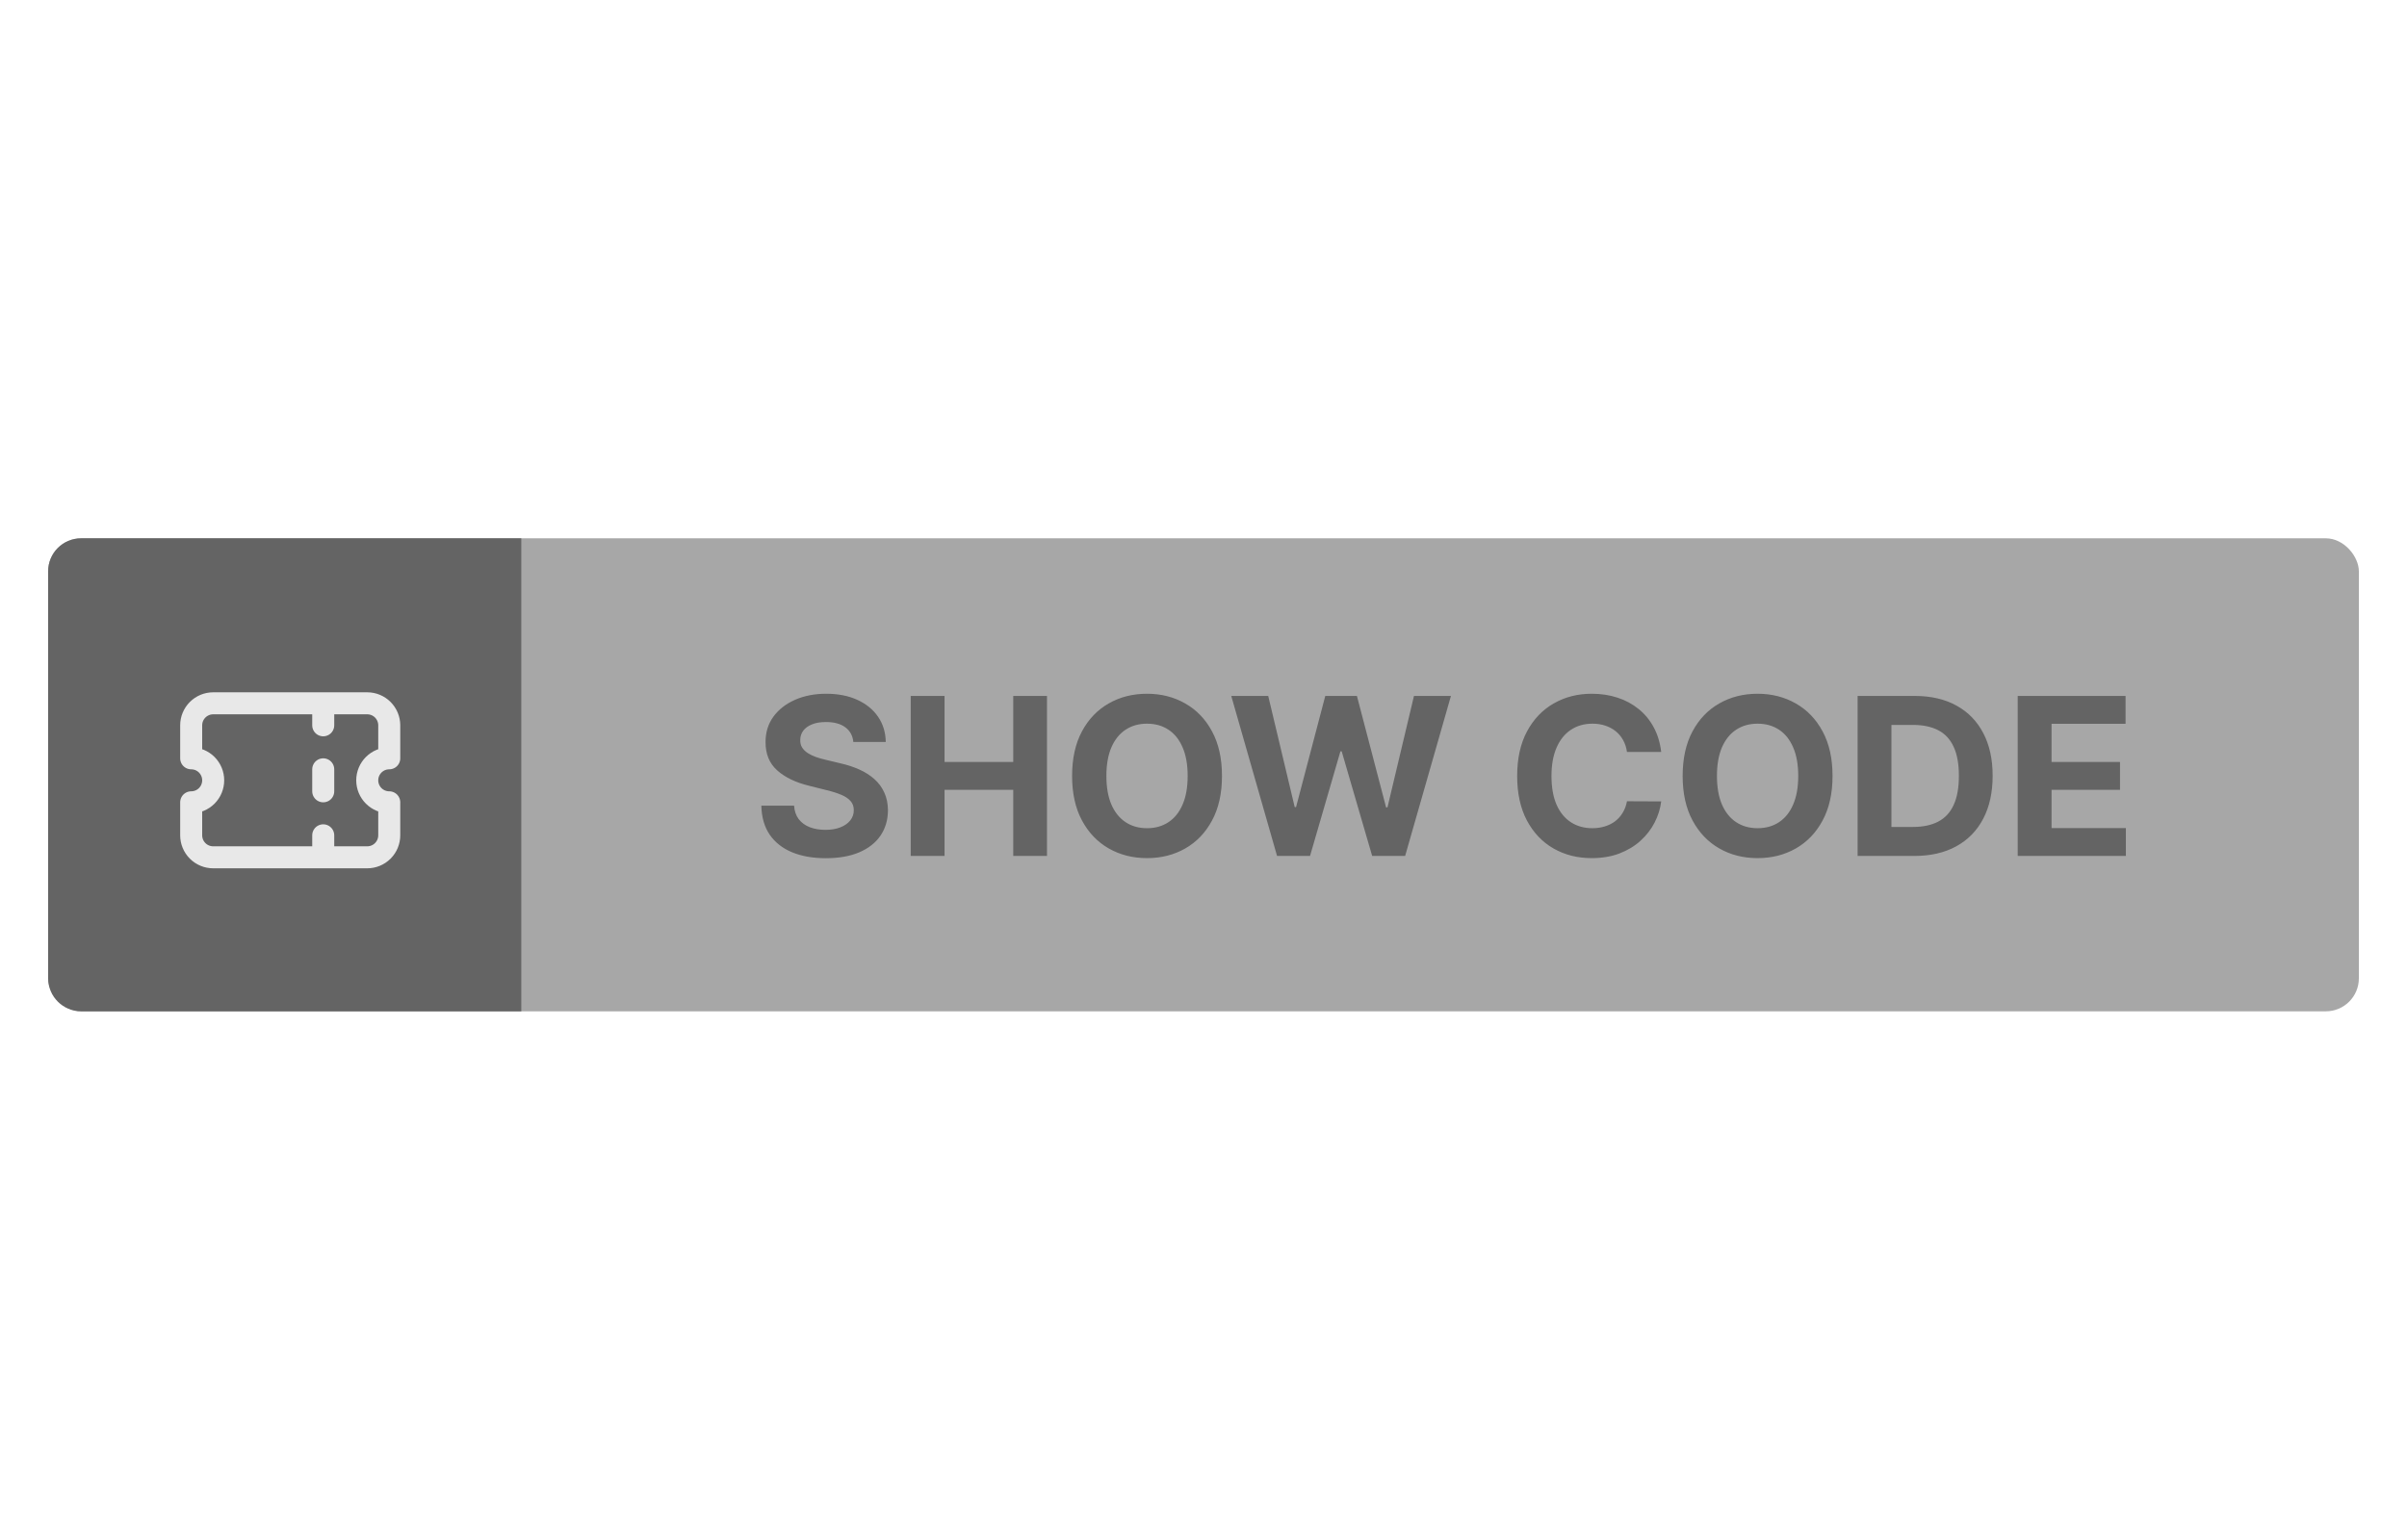<svg width="250" height="160" viewBox="0 0 250 160" fill="none" xmlns="http://www.w3.org/2000/svg">
<rect x="5" y="55.929" width="240" height="49.143" rx="3.429" fill="#A7A7A7"/>
<path d="M5 59.357C5 57.464 6.535 55.929 8.429 55.929H54.143V105.071H8.429C6.535 105.071 5 103.536 5 101.643V59.357Z" fill="#646464"/>
<path d="M33.572 73.071V75.357M33.572 79.929V82.214M33.572 86.786V89.071M22.143 73.071H38.143C38.749 73.071 39.331 73.312 39.759 73.741C40.188 74.17 40.429 74.751 40.429 75.357V78.786C39.823 78.786 39.241 79.026 38.813 79.455C38.384 79.884 38.143 80.465 38.143 81.071C38.143 81.678 38.384 82.259 38.813 82.688C39.241 83.116 39.823 83.357 40.429 83.357V86.786C40.429 87.392 40.188 87.973 39.759 88.402C39.331 88.831 38.749 89.071 38.143 89.071H22.143C21.537 89.071 20.956 88.831 20.527 88.402C20.098 87.973 19.857 87.392 19.857 86.786V83.357C20.464 83.357 21.045 83.116 21.474 82.688C21.902 82.259 22.143 81.678 22.143 81.071C22.143 80.465 21.902 79.884 21.474 79.455C21.045 79.026 20.464 78.786 19.857 78.786V75.357C19.857 74.751 20.098 74.17 20.527 73.741C20.956 73.312 21.537 73.071 22.143 73.071Z" stroke="#E8E8E8" stroke-width="2.286" stroke-linecap="round" stroke-linejoin="round"/>
<path d="M88.63 77.086C88.565 76.431 88.286 75.923 87.794 75.56C87.301 75.198 86.633 75.016 85.789 75.016C85.215 75.016 84.731 75.097 84.336 75.26C83.941 75.417 83.638 75.636 83.427 75.917C83.221 76.199 83.118 76.518 83.118 76.875C83.108 77.173 83.17 77.432 83.305 77.654C83.446 77.876 83.638 78.068 83.881 78.231C84.125 78.387 84.406 78.525 84.726 78.644C85.045 78.758 85.386 78.856 85.748 78.937L87.242 79.294C87.967 79.456 88.632 79.673 89.239 79.943C89.845 80.214 90.37 80.546 90.813 80.942C91.257 81.337 91.601 81.802 91.844 82.338C92.093 82.873 92.22 83.488 92.226 84.18C92.22 85.198 91.96 86.079 91.446 86.826C90.938 87.568 90.202 88.144 89.239 88.555C88.281 88.961 87.126 89.164 85.773 89.164C84.431 89.164 83.262 88.958 82.266 88.547C81.276 88.136 80.502 87.527 79.945 86.721C79.393 85.909 79.103 84.905 79.076 83.709H82.477C82.515 84.267 82.675 84.732 82.956 85.106C83.243 85.474 83.624 85.752 84.101 85.942C84.582 86.126 85.126 86.218 85.732 86.218C86.327 86.218 86.844 86.131 87.282 85.958C87.726 85.785 88.07 85.544 88.313 85.235C88.557 84.927 88.678 84.573 88.678 84.172C88.678 83.799 88.568 83.485 88.346 83.231C88.129 82.976 87.81 82.76 87.388 82.581C86.971 82.403 86.46 82.24 85.854 82.094L84.044 81.64C82.642 81.299 81.536 80.766 80.724 80.041C79.912 79.316 79.509 78.339 79.514 77.11C79.509 76.104 79.777 75.225 80.318 74.472C80.865 73.72 81.614 73.133 82.567 72.711C83.519 72.289 84.601 72.078 85.813 72.078C87.047 72.078 88.124 72.289 89.044 72.711C89.969 73.133 90.689 73.72 91.203 74.472C91.717 75.225 91.982 76.096 91.998 77.086H88.63ZM94.59 88.929V72.305H98.104V79.164H105.239V72.305H108.745V88.929H105.239V82.062H98.104V88.929H94.59ZM126.919 80.617C126.919 82.43 126.576 83.972 125.888 85.243C125.207 86.515 124.276 87.487 123.096 88.157C121.922 88.823 120.602 89.156 119.135 89.156C117.658 89.156 116.332 88.82 115.158 88.149C113.984 87.478 113.056 86.507 112.374 85.235C111.692 83.964 111.351 82.424 111.351 80.617C111.351 78.804 111.692 77.262 112.374 75.99C113.056 74.719 113.984 73.75 115.158 73.084C116.332 72.413 117.658 72.078 119.135 72.078C120.602 72.078 121.922 72.413 123.096 73.084C124.276 73.75 125.207 74.719 125.888 75.99C126.576 77.262 126.919 78.804 126.919 80.617ZM123.356 80.617C123.356 79.443 123.18 78.452 122.828 77.646C122.482 76.84 121.992 76.228 121.359 75.812C120.726 75.395 119.985 75.187 119.135 75.187C118.286 75.187 117.544 75.395 116.911 75.812C116.278 76.228 115.786 76.84 115.434 77.646C115.087 78.452 114.914 79.443 114.914 80.617C114.914 81.791 115.087 82.781 115.434 83.588C115.786 84.394 116.278 85.005 116.911 85.422C117.544 85.839 118.286 86.047 119.135 86.047C119.985 86.047 120.726 85.839 121.359 85.422C121.992 85.005 122.482 84.394 122.828 83.588C123.18 82.781 123.356 81.791 123.356 80.617ZM132.64 88.929L127.883 72.305H131.722L134.474 83.856H134.612L137.648 72.305H140.935L143.963 83.88H144.109L146.86 72.305H150.7L145.943 88.929H142.518L139.352 78.06H139.222L136.065 88.929H132.64ZM172.538 78.125H168.983C168.918 77.665 168.785 77.257 168.585 76.899C168.385 76.537 168.128 76.228 167.814 75.974C167.5 75.72 167.138 75.525 166.726 75.39C166.321 75.254 165.88 75.187 165.403 75.187C164.543 75.187 163.793 75.4 163.155 75.828C162.516 76.25 162.021 76.867 161.67 77.679C161.318 78.485 161.142 79.464 161.142 80.617C161.142 81.802 161.318 82.798 161.67 83.604C162.027 84.41 162.525 85.019 163.163 85.43C163.802 85.841 164.54 86.047 165.379 86.047C165.85 86.047 166.285 85.985 166.686 85.86C167.092 85.736 167.451 85.555 167.765 85.317C168.079 85.073 168.339 84.778 168.545 84.432C168.756 84.085 168.902 83.691 168.983 83.247L172.538 83.263C172.446 84.026 172.216 84.762 171.848 85.471C171.486 86.174 170.996 86.805 170.379 87.362C169.768 87.914 169.037 88.352 168.187 88.677C167.343 88.996 166.388 89.156 165.322 89.156C163.839 89.156 162.514 88.82 161.345 88.149C160.181 87.478 159.262 86.507 158.585 85.235C157.914 83.964 157.579 82.424 157.579 80.617C157.579 78.804 157.92 77.262 158.601 75.99C159.283 74.719 160.209 73.75 161.377 73.084C162.546 72.413 163.861 72.078 165.322 72.078C166.285 72.078 167.178 72.213 168.001 72.484C168.829 72.754 169.562 73.149 170.2 73.669C170.839 74.183 171.358 74.813 171.759 75.56C172.165 76.307 172.424 77.162 172.538 78.125ZM190.334 80.617C190.334 82.43 189.991 83.972 189.303 85.243C188.622 86.515 187.691 87.487 186.511 88.157C185.337 88.823 184.017 89.156 182.55 89.156C181.073 89.156 179.747 88.82 178.573 88.149C177.399 87.478 176.471 86.507 175.789 85.235C175.107 83.964 174.766 82.424 174.766 80.617C174.766 78.804 175.107 77.262 175.789 75.99C176.471 74.719 177.399 73.75 178.573 73.084C179.747 72.413 181.073 72.078 182.55 72.078C184.017 72.078 185.337 72.413 186.511 73.084C187.691 73.75 188.622 74.719 189.303 75.99C189.991 77.262 190.334 78.804 190.334 80.617ZM186.771 80.617C186.771 79.443 186.595 78.452 186.243 77.646C185.897 76.84 185.407 76.228 184.774 75.812C184.141 75.395 183.4 75.187 182.55 75.187C181.701 75.187 180.959 75.395 180.326 75.812C179.693 76.228 179.201 76.84 178.849 77.646C178.503 78.452 178.329 79.443 178.329 80.617C178.329 81.791 178.503 82.781 178.849 83.588C179.201 84.394 179.693 85.005 180.326 85.422C180.959 85.839 181.701 86.047 182.55 86.047C183.4 86.047 184.141 85.839 184.774 85.422C185.407 85.005 185.897 84.394 186.243 83.588C186.595 82.781 186.771 81.791 186.771 80.617ZM198.831 88.929H192.938V72.305H198.879C200.551 72.305 201.991 72.638 203.198 73.304C204.404 73.964 205.332 74.913 205.982 76.153C206.636 77.392 206.964 78.874 206.964 80.601C206.964 82.332 206.636 83.82 205.982 85.065C205.332 86.309 204.399 87.265 203.181 87.93C201.969 88.596 200.519 88.929 198.831 88.929ZM196.452 85.917H198.685C199.724 85.917 200.597 85.733 201.306 85.365C202.021 84.992 202.556 84.416 202.913 83.636C203.276 82.852 203.457 81.84 203.457 80.601C203.457 79.372 203.276 78.368 202.913 77.589C202.556 76.81 202.023 76.237 201.314 75.868C200.606 75.501 199.732 75.317 198.693 75.317H196.452V85.917ZM209.567 88.929V72.305H220.769V75.203H213.082V79.164H220.192V82.062H213.082V86.031H220.801V88.929H209.567Z" fill="#646464"/>
</svg>
